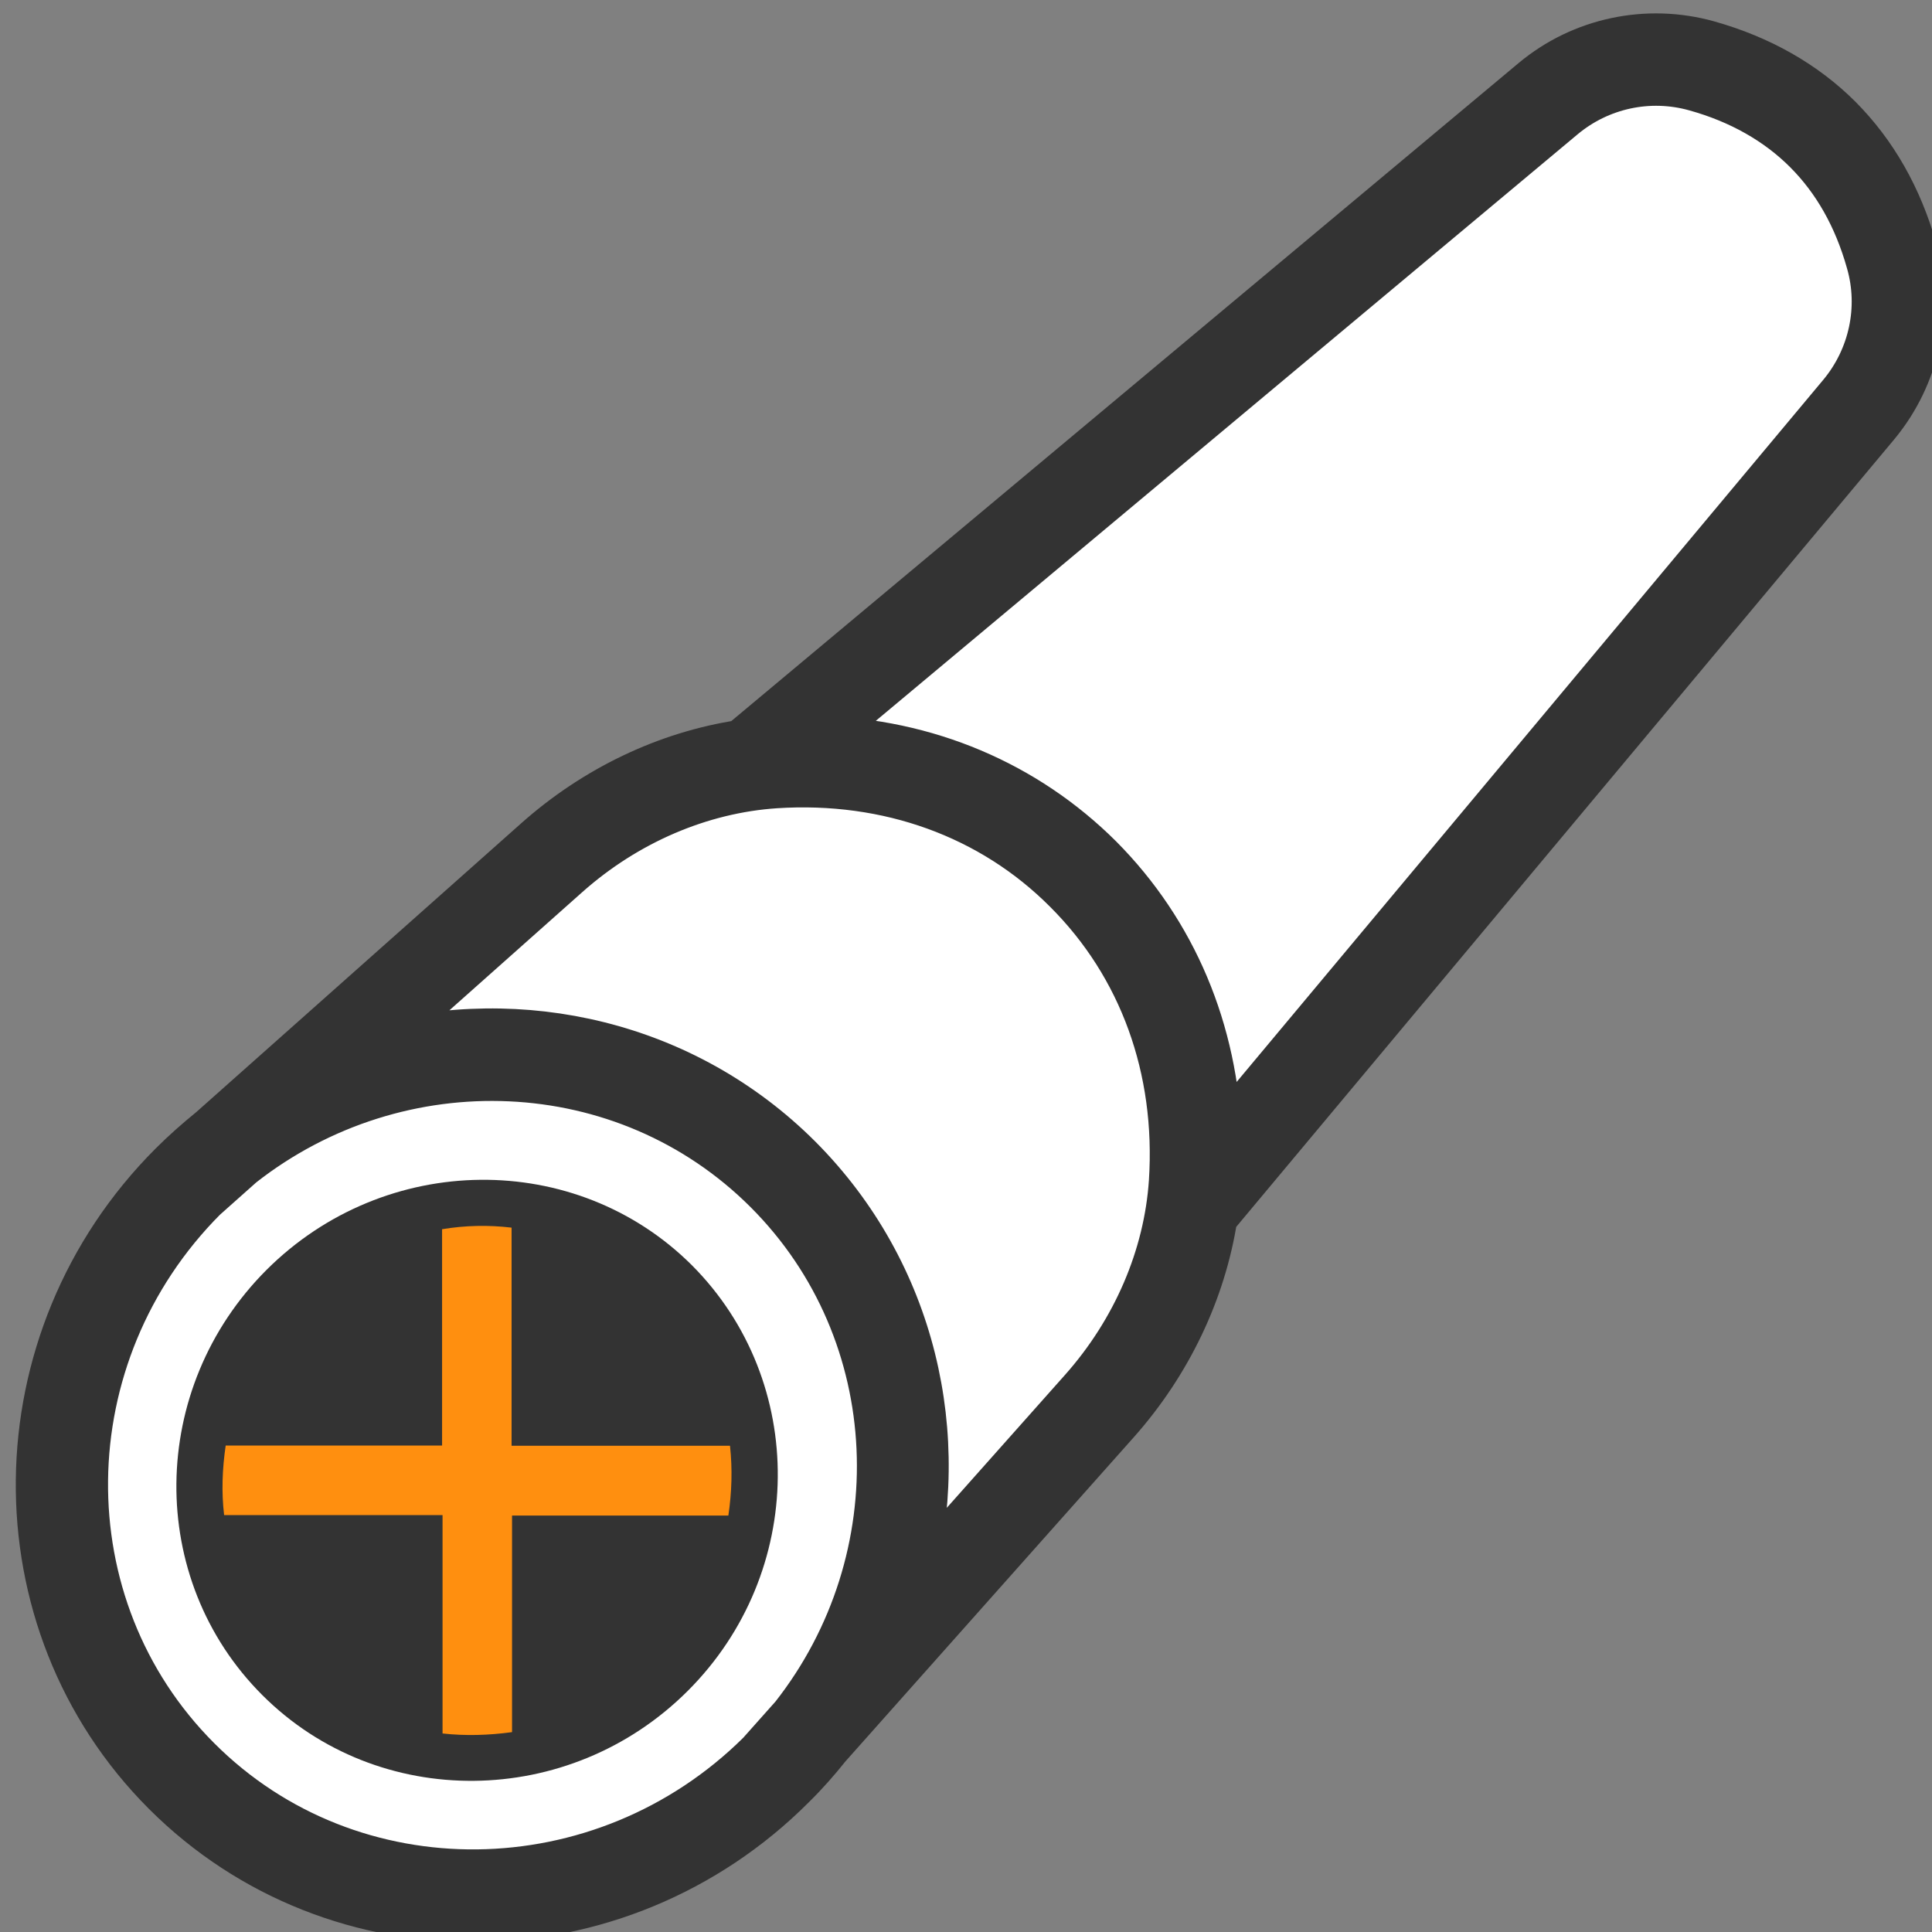 <?xml version="1.0" encoding="UTF-8"?>
<svg xmlns="http://www.w3.org/2000/svg" xmlns:xlink="http://www.w3.org/1999/xlink" width="33px" height="33px" viewBox="0 0 33 33" version="1.1">
<rect x="0" y="0" width="33" height="33" fill="#808080" stroke="none"/>
<g id="surface1">
<path style=" stroke:none;fill-rule:nonzero;fill:rgb(100%,100%,100%);fill-opacity:1;" d="M 32.312 4.371 C 32.109 3.645 31.738 2.91 31.133 2.305 C 30.52 1.691 29.793 1.332 29.066 1.121 C 28.156 0.871 27.172 1.074 26.445 1.684 L 12.824 13.062 L 12.824 13.066 C 11.555 13.234 10.375 13.801 9.426 14.652 L 3.848 19.609 L 3.223 20.168 C 0.375 23.008 0.328 27.555 3.102 30.332 C 5.875 33.105 10.422 33.059 13.258 30.223 L 13.82 29.594 L 18.777 24.016 C 19.629 23.066 20.195 21.879 20.359 20.617 L 20.367 20.617 L 31.746 6.996 C 32.359 6.258 32.562 5.281 32.312 4.371 Z M 12.766 26.273 C 12.566 27.125 12.129 27.938 11.465 28.605 C 10.797 29.27 9.984 29.707 9.133 29.906 C 8.488 30.055 7.809 30.07 7.16 29.949 C 6.277 29.785 5.434 29.355 4.754 28.676 C 4.07 27.996 3.648 27.16 3.477 26.27 C 3.352 25.621 3.371 24.941 3.523 24.293 C 3.723 23.441 4.152 22.633 4.824 21.965 C 5.496 21.297 6.309 20.863 7.156 20.664 C 7.809 20.508 8.488 20.5 9.129 20.625 C 10.012 20.789 10.852 21.211 11.531 21.891 C 12.211 22.57 12.633 23.41 12.797 24.293 C 12.93 24.941 12.922 25.621 12.766 26.273 Z M 12.766 26.273 "/>
<path style=" stroke:none;fill-rule:nonzero;fill:rgb(100%,56.078%,5.882%);fill-opacity:1;" d="M 12.766 26.273 L 9.133 26.27 L 9.133 29.898 C 8.488 30.051 7.809 30.062 7.16 29.945 L 7.16 26.27 L 3.484 26.27 C 3.359 25.621 3.379 24.941 3.531 24.293 L 7.156 24.293 L 7.16 20.664 C 7.812 20.508 8.496 20.5 9.133 20.625 L 9.133 24.293 L 12.805 24.293 C 12.93 24.941 12.922 25.621 12.766 26.273 Z M 12.766 26.273 "/>
<path style=" stroke:none;fill-rule:nonzero;fill:rgb(20%,20%,20%);fill-opacity:1;" d="M 11.82 21.613 C 9.84 19.637 6.582 19.668 4.555 21.688 C 2.527 23.715 2.496 26.969 4.48 28.953 C 6.461 30.934 9.723 30.902 11.746 28.883 C 13.77 26.863 13.801 23.602 11.82 21.613 Z M 7.559 29.609 L 7.559 25.879 L 3.828 25.879 C 3.781 25.484 3.797 25.086 3.855 24.691 L 7.551 24.691 L 7.551 20.996 C 7.945 20.93 8.344 20.922 8.738 20.969 L 8.738 24.695 L 12.469 24.695 C 12.512 25.094 12.5 25.488 12.441 25.887 L 8.746 25.887 L 8.746 29.586 C 8.348 29.641 7.945 29.652 7.559 29.609 Z M 7.559 29.609 "/>
<path style="fill-rule:nonzero;fill:rgb(20%,20%,20%);fill-opacity:1;stroke-width:12;stroke-linecap:butt;stroke-linejoin:miter;stroke:rgb(20%,20%,20%);stroke-opacity:1;stroke-miterlimit:10;" d="M 495.324 64.571 C 491.477 51.077 485.026 39.714 475.971 30.599 C 466.974 21.603 455.492 15.092 441.998 11.304 C 426.314 6.925 409.387 10.476 396.899 20.893 L 191.821 192.294 C 172.585 195.194 154.001 204.072 138.79 217.625 L 54.688 292.377 C 51.196 295.218 47.822 298.177 44.508 301.491 C -0.71 346.709 -1.48 419.626 42.791 463.897 C 87.121 508.227 159.92 507.398 205.078 462.18 C 208.393 458.925 211.411 455.492 214.193 452 L 289.003 367.898 C 302.498 352.687 311.316 334.103 314.276 314.927 L 485.677 109.789 C 496.094 97.183 499.704 80.315 495.324 64.571 Z M 51.196 455.374 C 11.6 415.779 12.311 350.616 52.794 310.014 L 62.5 301.373 C 103.22 269.413 161.813 271.484 198.509 308.179 C 235.204 344.875 237.275 403.527 205.315 444.188 L 196.674 453.894 C 156.013 494.2 90.791 495.028 51.196 455.374 Z M 303.326 305.812 C 302.024 325.225 293.797 344.401 280.125 359.789 L 235.381 410.097 C 245.916 371.686 236.387 329.427 206.795 299.716 C 177.202 270.123 134.825 260.594 96.413 271.129 L 146.721 226.385 C 162.109 212.713 181.286 204.486 200.698 203.184 C 229.877 201.29 256.629 210.997 275.982 230.41 C 295.514 249.882 305.22 276.574 303.326 305.812 Z M 476.503 102.095 L 315.4 294.922 C 314.512 266.809 303.8 241.3 284.624 222.005 C 265.388 202.829 239.82 191.998 211.707 191.229 L 404.474 30.125 C 414.003 22.195 426.787 19.413 438.802 22.786 C 450.284 25.982 459.991 31.487 467.507 39.003 C 475.083 46.579 480.528 56.226 483.783 67.827 C 487.216 79.782 484.375 92.625 476.503 102.095 Z M 476.503 102.095 " transform="matrix(0.066,0,0,0.066,0,0)"/>
</g>
</svg>
